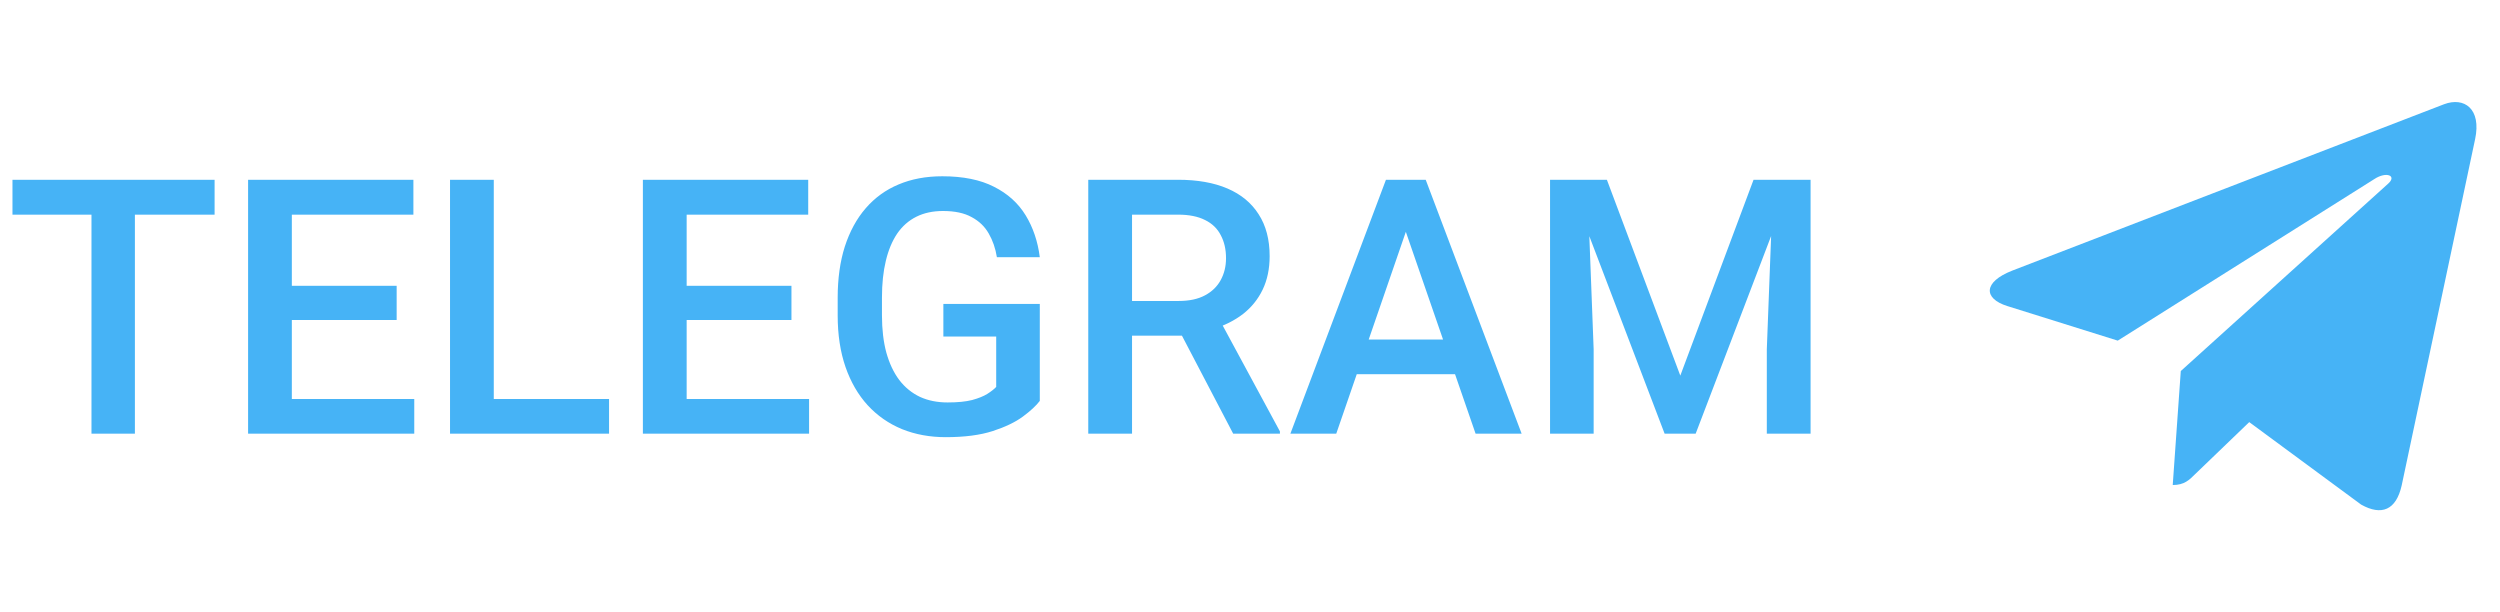 <svg width="98" height="24" viewBox="0 0 98 24" fill="none" xmlns="http://www.w3.org/2000/svg">
<path d="M5.288 7.047V17H3.586V7.047H5.288ZM8.412 7.047V8.414H0.489V7.047H8.412ZM16.239 15.64V17H10.955V15.64H16.239ZM11.44 7.047V17H9.725V7.047H11.44ZM15.549 11.203V12.543H10.955V11.203H15.549ZM16.205 7.047V8.414H10.955V7.047H16.205ZM23.875 15.64V17H18.878V15.64H23.875ZM19.356 7.047V17H17.641V7.047H19.356ZM31.716 15.64V17H26.432V15.64H31.716ZM26.917 7.047V17H25.201V7.047H26.917ZM31.025 11.203V12.543H26.432V11.203H31.025ZM31.682 7.047V8.414H26.432V7.047H31.682ZM40.76 11.914V15.715C40.618 15.902 40.398 16.107 40.097 16.33C39.8 16.549 39.406 16.738 38.914 16.898C38.422 17.057 37.809 17.137 37.075 17.137C36.451 17.137 35.879 17.032 35.359 16.822C34.84 16.608 34.391 16.296 34.013 15.886C33.639 15.476 33.35 14.977 33.145 14.389C32.94 13.796 32.837 13.122 32.837 12.365V11.675C32.837 10.923 32.93 10.253 33.117 9.665C33.309 9.073 33.582 8.571 33.938 8.161C34.293 7.751 34.721 7.441 35.223 7.231C35.728 7.017 36.3 6.91 36.938 6.91C37.754 6.91 38.429 7.047 38.962 7.32C39.5 7.589 39.914 7.963 40.206 8.441C40.498 8.92 40.682 9.467 40.76 10.082H39.078C39.023 9.736 38.916 9.426 38.757 9.152C38.602 8.879 38.379 8.665 38.087 8.51C37.8 8.35 37.426 8.271 36.966 8.271C36.569 8.271 36.221 8.346 35.92 8.496C35.619 8.646 35.368 8.868 35.168 9.159C34.972 9.451 34.824 9.806 34.724 10.226C34.623 10.645 34.573 11.123 34.573 11.661V12.365C34.573 12.912 34.63 13.398 34.744 13.821C34.863 14.245 35.031 14.603 35.25 14.895C35.473 15.186 35.745 15.407 36.063 15.558C36.383 15.704 36.742 15.776 37.144 15.776C37.535 15.776 37.857 15.745 38.107 15.681C38.358 15.612 38.556 15.533 38.702 15.441C38.852 15.346 38.969 15.255 39.051 15.168V13.192H36.98V11.914H40.76ZM42.66 7.047H46.181C46.937 7.047 47.582 7.161 48.115 7.389C48.648 7.617 49.056 7.954 49.339 8.4C49.626 8.842 49.77 9.389 49.77 10.041C49.77 10.538 49.678 10.975 49.496 11.354C49.314 11.732 49.056 12.051 48.724 12.31C48.391 12.566 47.995 12.764 47.534 12.905L47.015 13.158H43.85L43.836 11.798H46.208C46.618 11.798 46.96 11.725 47.233 11.579C47.507 11.433 47.712 11.235 47.849 10.984C47.99 10.729 48.06 10.442 48.06 10.123C48.06 9.777 47.992 9.476 47.855 9.221C47.723 8.961 47.518 8.763 47.24 8.626C46.962 8.485 46.609 8.414 46.181 8.414H44.376V17H42.66V7.047ZM48.341 17L46.003 12.529L47.801 12.523L50.173 16.911V17H48.341ZM55.355 8.373L52.381 17H50.583L54.329 7.047H55.477L55.355 8.373ZM57.843 17L54.862 8.373L54.732 7.047H55.888L59.648 17H57.843ZM57.699 13.309V14.669H52.285V13.309H57.699ZM61.459 7.047H62.99L65.868 14.724L68.739 7.047H70.27L66.47 17H65.253L61.459 7.047ZM60.762 7.047H62.218L62.471 13.691V17H60.762V7.047ZM69.512 7.047H70.975V17H69.259V13.691L69.512 7.047Z" fill="#46B3F6"/>
<path d="M97.024 5.457L94.145 19.034C93.928 19.992 93.361 20.231 92.556 19.78L88.17 16.547L86.053 18.583C85.819 18.817 85.623 19.013 85.171 19.013L85.487 14.545L93.617 7.198C93.97 6.883 93.54 6.709 93.067 7.024L83.016 13.353L78.689 11.998C77.748 11.704 77.731 11.057 78.885 10.606L95.81 4.085C96.594 3.791 97.279 4.26 97.024 5.457Z" fill="#46B3F6"/>
</svg>
